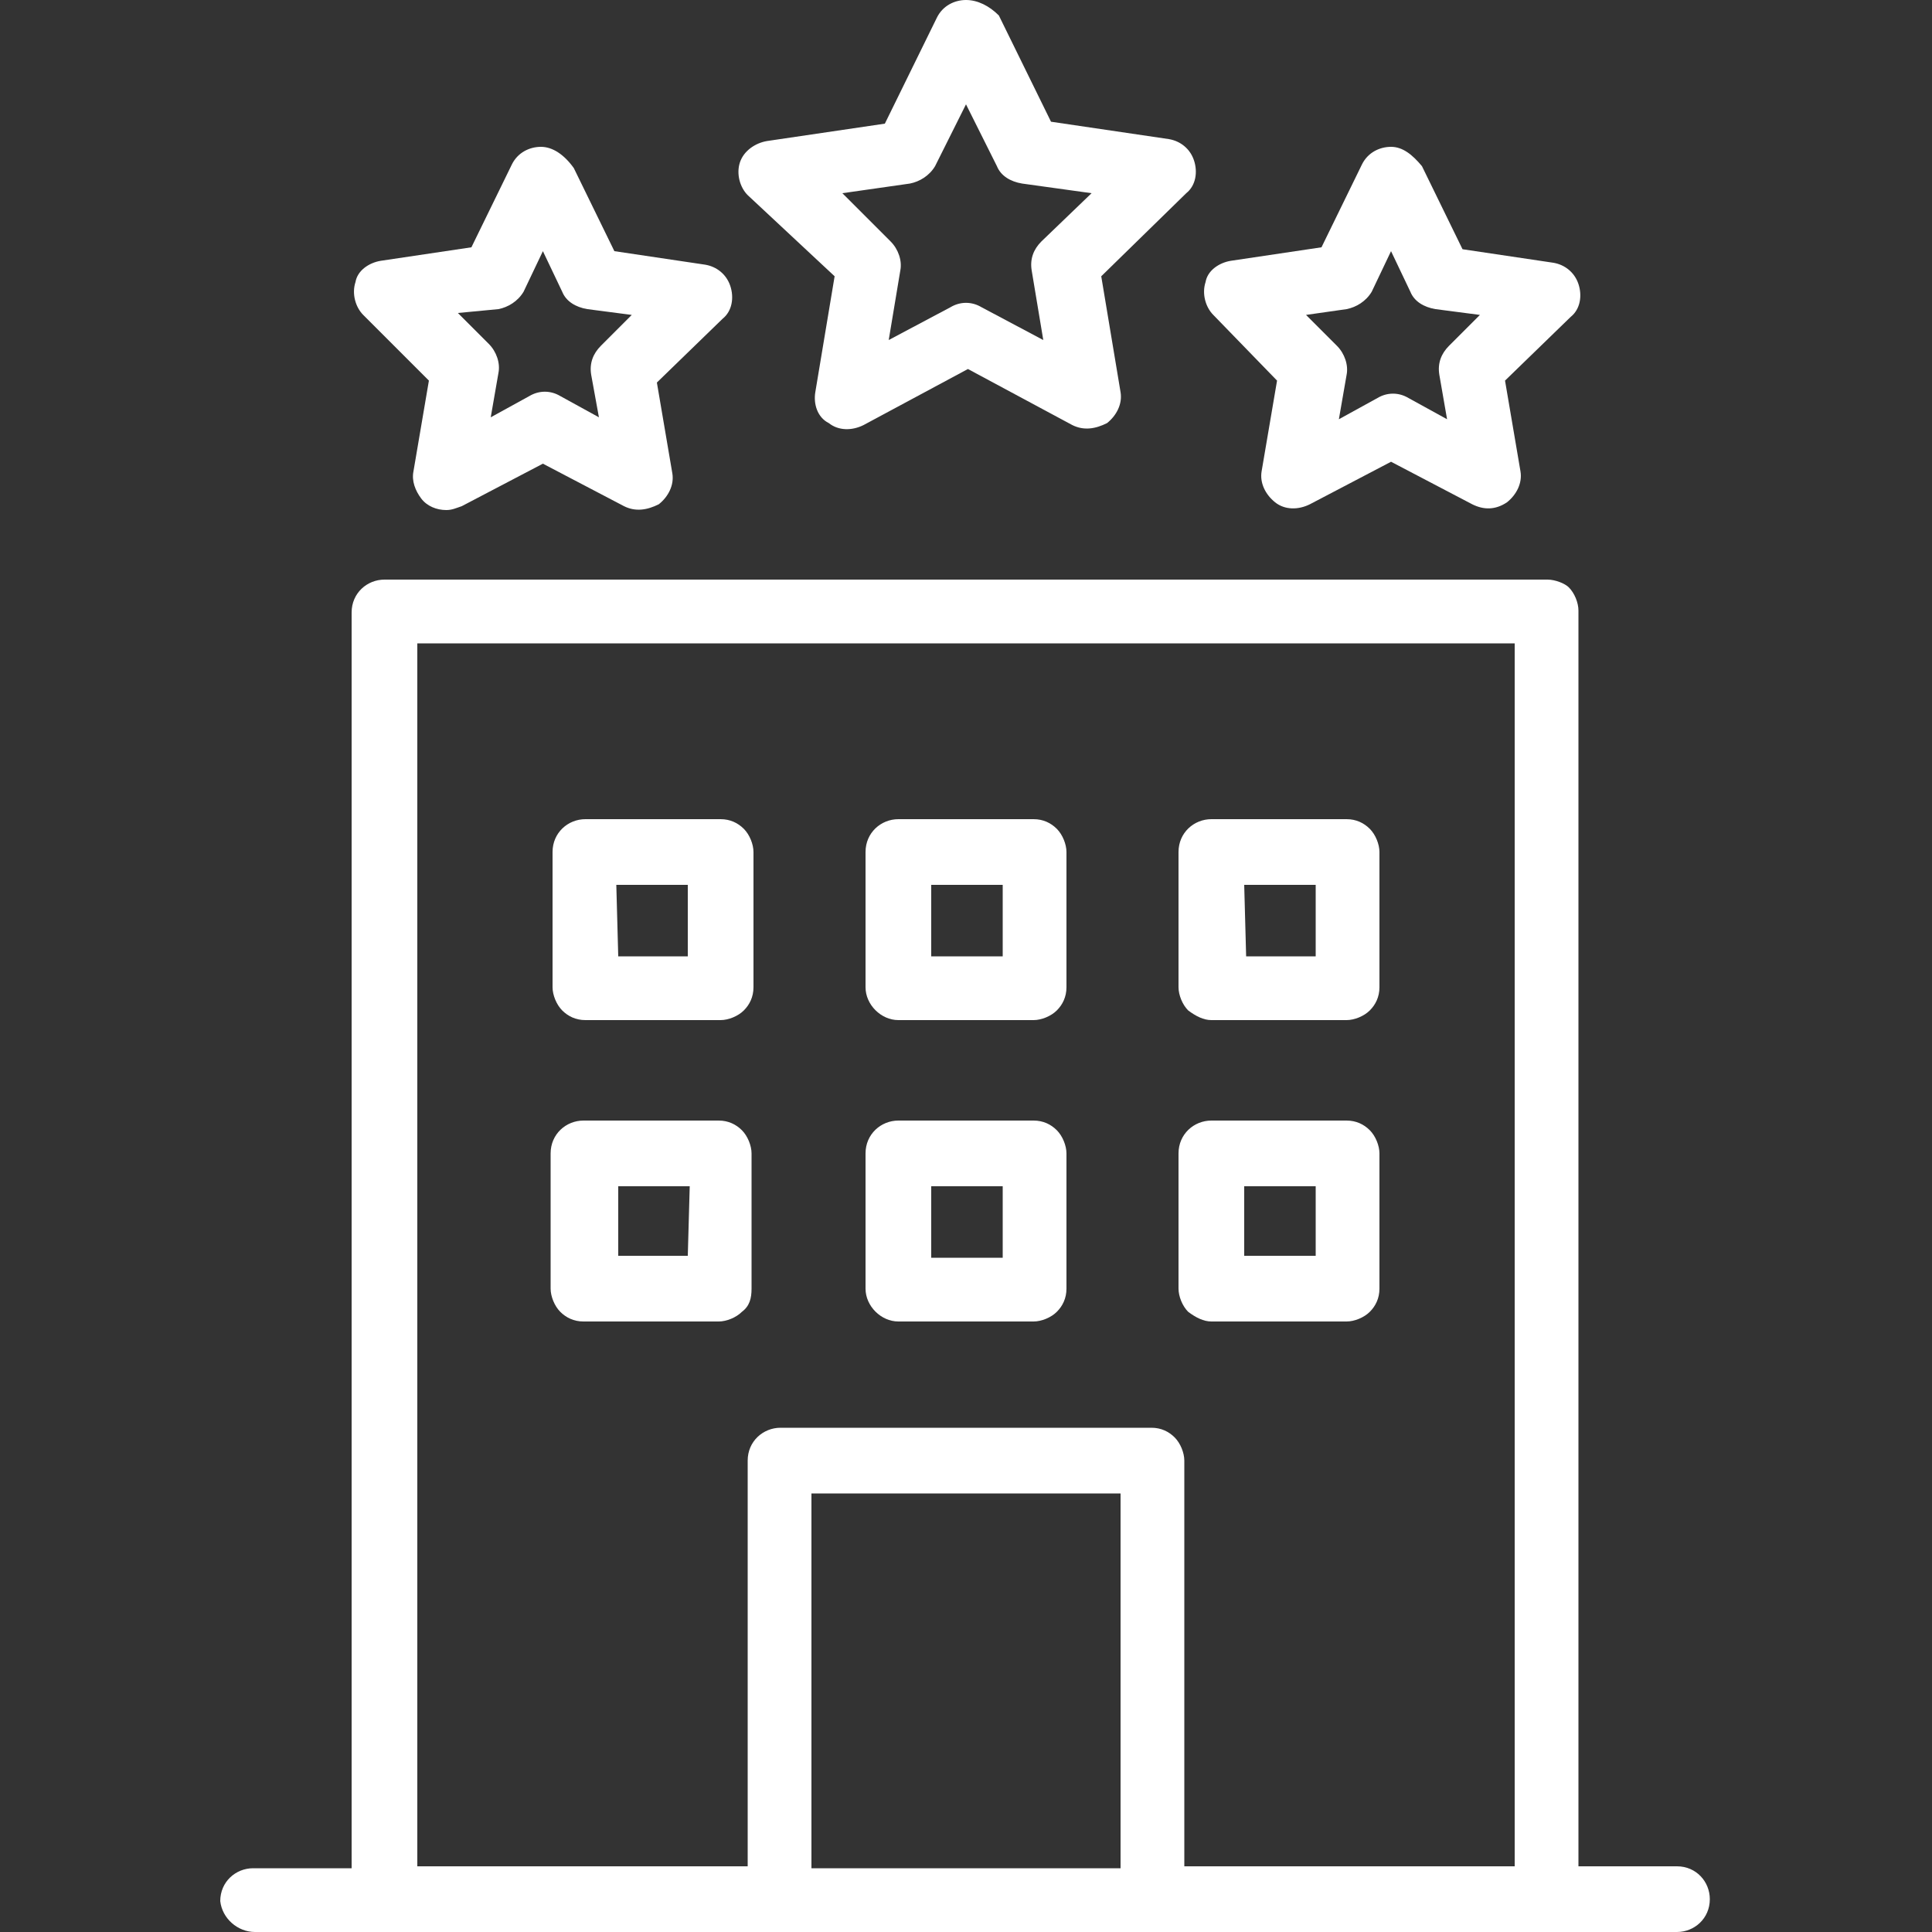 <?xml version="1.0" encoding="utf-8"?>
<!-- Generator: Adobe Illustrator 29.5.1, SVG Export Plug-In . SVG Version: 9.03 Build 0)  -->
<svg version="1.0" id="Livello_1" xmlns="http://www.w3.org/2000/svg" xmlns:xlink="http://www.w3.org/1999/xlink" x="0px" y="0px"
	 viewBox="0 0 100 100" style="enable-background:new 0 0 100 100;" xml:space="preserve">
<rect x="0" y="0" width="100" height="100" fill="#333333" stroke="none"/>
<style type="text/css">
	.st0{fill:#FFFFFF;}
</style>
<g>
	<path class="st0" d="M30.3,52.8h7h0c0.4,0,0.9-0.2,1.2-0.5c0.3-0.3,0.5-0.7,0.5-1.2v-7c0-0.4-0.2-0.9-0.5-1.2
		c-0.3-0.3-0.7-0.5-1.2-0.5h-7c-0.9,0-1.7,0.7-1.7,1.7v7c0,0.4,0.2,0.9,0.5,1.2C29.4,52.6,29.8,52.8,30.3,52.8z M31.9,45.8h3.7
		l0,3.7h-3.6L31.9,45.8z"/>
	<path class="st0" d="M46.5,52.8h7c0.4,0,0.9-0.2,1.2-0.5c0.3-0.3,0.5-0.7,0.5-1.2v-7c0-0.4-0.2-0.9-0.5-1.2
		c-0.3-0.3-0.7-0.5-1.2-0.5h-7c-0.9,0-1.7,0.7-1.7,1.7v7C44.8,52,45.6,52.8,46.5,52.8z M48.2,45.8h3.7v3.7h-3.7L48.2,45.8z"/>
	<path class="st0" d="M62.7,52.8h7h0c0.4,0,0.9-0.2,1.2-0.5c0.3-0.3,0.5-0.7,0.5-1.2v-7c0-0.4-0.2-0.9-0.5-1.2
		c-0.3-0.3-0.7-0.5-1.2-0.5h-7c-0.9,0-1.7,0.7-1.7,1.7v7c0,0.4,0.2,0.9,0.5,1.2C61.9,52.6,62.3,52.8,62.7,52.8z M64.4,45.8h3.7
		l0,3.7h-3.6L64.4,45.8z"/>
	<path class="st0" d="M38.9,66.7v-7c0-0.4-0.2-0.9-0.5-1.2c-0.3-0.3-0.7-0.5-1.2-0.5h-7c-0.9,0-1.7,0.7-1.7,1.7v7v0
		c0,0.4,0.2,0.9,0.5,1.2c0.3,0.3,0.7,0.5,1.2,0.5h7h0c0.4,0,0.9-0.2,1.2-0.5C38.8,67.6,38.9,67.2,38.9,66.7L38.9,66.7z M35.6,65
		h-3.6v-3.6h3.7L35.6,65z"/>
	<path class="st0" d="M46.5,68.4h7c0.4,0,0.9-0.2,1.2-0.5c0.3-0.3,0.5-0.7,0.5-1.2v-7c0-0.4-0.2-0.9-0.5-1.2
		c-0.3-0.3-0.7-0.5-1.2-0.5h-7c-0.9,0-1.7,0.7-1.7,1.7v7v0C44.8,67.6,45.6,68.4,46.5,68.4L46.5,68.4z M48.2,61.4l3.7,0v3.7h-3.7
		L48.2,61.4z"/>
	<path class="st0" d="M62.7,68.4h7h0c0.4,0,0.9-0.2,1.2-0.5c0.3-0.3,0.5-0.7,0.5-1.2v-7c0-0.4-0.2-0.9-0.5-1.2
		c-0.3-0.3-0.7-0.5-1.2-0.5h-7c-0.9,0-1.7,0.7-1.7,1.7v7v0c0,0.4,0.2,0.9,0.5,1.2C61.9,68.2,62.3,68.4,62.7,68.4L62.7,68.4z
		 M64.4,61.4h3.7V65h-3.7V61.4z"/>
	<path class="st0" d="M13.2,100h73.6c0.9,0,1.7-0.7,1.7-1.7c0-0.9-0.7-1.7-1.7-1.7h-5.1v-65c0-0.4-0.2-0.9-0.5-1.2
		C81,30.2,80.5,30,80.1,30H19.9c-0.9,0-1.7,0.7-1.7,1.7v65h-5.1c-0.9,0-1.7,0.7-1.7,1.7C11.5,99.3,12.3,100,13.2,100L13.2,100z
		 M58,96.7H42V77.3H58V96.7z M21.6,33.3h56.8v63.3H61.3v-21c0-0.4-0.2-0.9-0.5-1.2c-0.3-0.3-0.7-0.5-1.2-0.5H40.4
		c-0.9,0-1.7,0.7-1.7,1.7v21H21.6L21.6,33.3z"/>
	<path class="st0" d="M22.2,19.7l-0.8,4.7c-0.1,0.5,0.1,1,0.4,1.4c0.3,0.4,0.8,0.6,1.3,0.6c0.3,0,0.5-0.1,0.8-0.2l4.2-2.2l4.2,2.2h0
		c0.6,0.3,1.2,0.2,1.8-0.1c0.5-0.4,0.8-1,0.7-1.6l-0.8-4.7l3.4-3.3c0.5-0.4,0.6-1.1,0.4-1.7c-0.2-0.6-0.7-1-1.3-1.1l-4.7-0.7
		l-2.1-4.3C29.2,8,28.6,7.6,28,7.6c-0.6,0-1.2,0.3-1.5,0.9l-2.1,4.3l-4.7,0.7v0c-0.6,0.1-1.2,0.5-1.3,1.1c-0.2,0.6,0,1.3,0.4,1.7
		L22.2,19.7z M25.8,16L25.8,16c0.5-0.1,1-0.4,1.3-0.9l1-2.1l1,2.1c0.2,0.5,0.7,0.8,1.3,0.9l2.3,0.3l-1.6,1.6v0
		c-0.4,0.4-0.6,0.9-0.5,1.5l0.4,2.2l-2-1.1c-0.5-0.3-1.1-0.3-1.6,0l-2,1.1l0.4-2.3h0c0.1-0.5-0.1-1.1-0.5-1.5l-1.6-1.6L25.8,16z"/>
	<path class="st0" d="M43.2,14.3l-1,6c-0.1,0.6,0.1,1.3,0.7,1.6c0.5,0.4,1.2,0.4,1.8,0.1l5.4-2.9l5.4,2.9c0.6,0.3,1.2,0.2,1.8-0.1
		c0.5-0.4,0.8-1,0.7-1.6l-1-6l4.4-4.3c0.5-0.4,0.6-1.1,0.4-1.7c-0.2-0.6-0.7-1-1.3-1.1l-6.1-0.9l-2.7-5.5C51.2,0.3,50.6,0,50,0
		c-0.6,0-1.2,0.3-1.5,0.9l-2.7,5.5l-6.1,0.9v0c-0.6,0.1-1.2,0.5-1.4,1.1c-0.2,0.6,0,1.3,0.4,1.7L43.2,14.3z M47.1,9.5
		c0.5-0.1,1-0.4,1.3-0.9L50,5.4l1.6,3.2v0c0.2,0.5,0.7,0.8,1.3,0.9l3.6,0.5l-2.6,2.5c-0.4,0.4-0.6,0.9-0.5,1.5l0.6,3.6l-3.2-1.7v0
		c-0.5-0.3-1.1-0.3-1.6,0L46,17.6l0.6-3.6c0.1-0.5-0.1-1.1-0.5-1.5L43.6,10L47.1,9.5z"/>
	<path class="st0" d="M66.1,19.7l-0.8,4.7C65.2,25,65.5,25.6,66,26c0.5,0.4,1.2,0.4,1.8,0.1l4.2-2.2l4.2,2.2h0
		c0.6,0.3,1.2,0.3,1.8-0.1c0.5-0.4,0.8-1,0.7-1.6l-0.8-4.7l3.4-3.3c0.5-0.4,0.6-1.1,0.4-1.7c-0.2-0.6-0.7-1-1.3-1.1l-4.7-0.7
		l-2.1-4.3C73.1,8,72.6,7.6,72,7.6c-0.6,0-1.2,0.3-1.5,0.9l-2.1,4.3l-4.7,0.7v0c-0.6,0.1-1.2,0.5-1.3,1.1c-0.2,0.6,0,1.3,0.4,1.7
		L66.1,19.7z M69.7,16c0.5-0.1,1-0.4,1.3-0.9l1-2.1l1,2.1c0.2,0.5,0.7,0.8,1.3,0.9l2.3,0.3l-1.6,1.6v0c-0.4,0.4-0.6,0.9-0.5,1.5
		l0.4,2.3l-2-1.1h0c-0.5-0.3-1.1-0.3-1.6,0l-2,1.1l0.4-2.3c0.1-0.5-0.1-1.1-0.5-1.5l-1.6-1.6L69.7,16z"/>
</g>
</svg>
